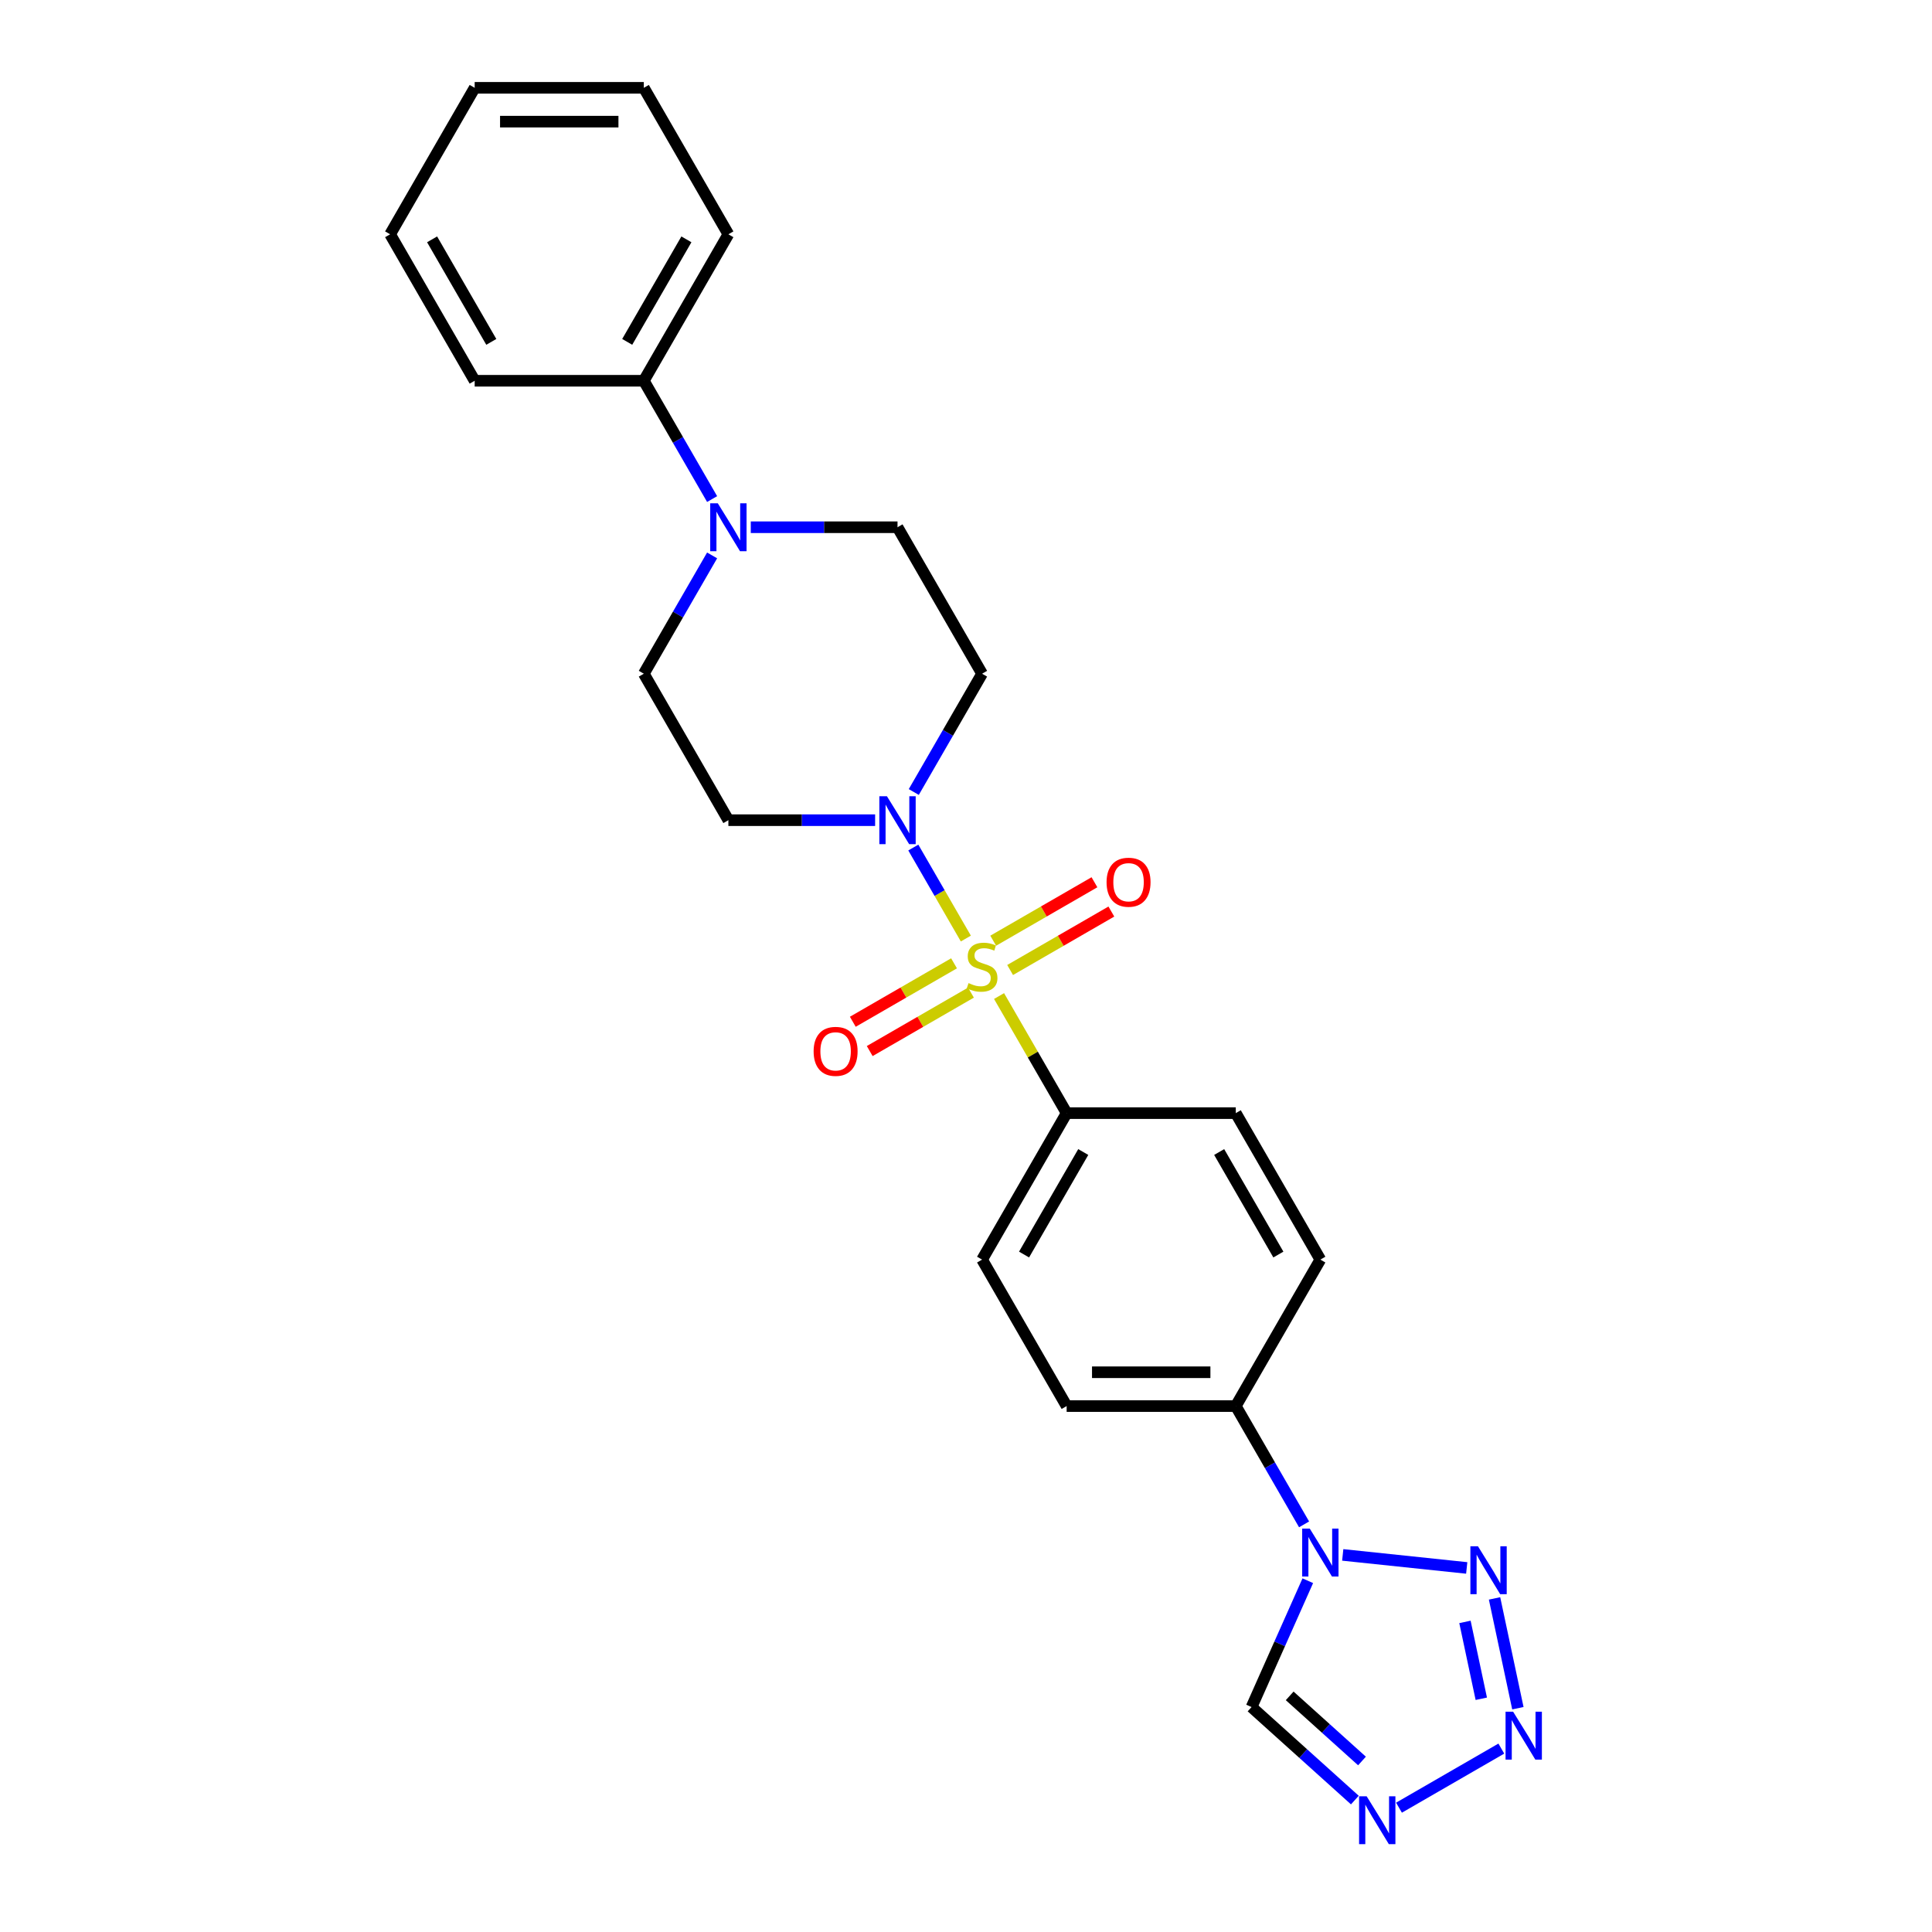 <?xml version='1.0' encoding='iso-8859-1'?>
<svg version='1.1' baseProfile='full'
              xmlns='http://www.w3.org/2000/svg'
                      xmlns:rdkit='http://www.rdkit.org/xml'
                      xmlns:xlink='http://www.w3.org/1999/xlink'
                  xml:space='preserve'
width='1000px' height='1000px' viewBox='0 0 1000 1000'>
<!-- END OF HEADER -->
<rect style='opacity:1.0;fill:#FFFFFF;stroke:none' width='1000' height='1000' x='0' y='0'> </rect>
<path class='bond-1' d='M 499.924,485.791 L 486.327,462.241' style='fill:none;fill-rule:evenodd;stroke:#CCCC00;stroke-width:6px;stroke-linecap:butt;stroke-linejoin:miter;stroke-opacity:1' />
<path class='bond-1' d='M 486.327,462.241 L 472.73,438.691' style='fill:none;fill-rule:evenodd;stroke:#0000FF;stroke-width:6px;stroke-linecap:butt;stroke-linejoin:miter;stroke-opacity:1' />
<path class='bond-7' d='M 517.108,515.555 L 534.602,545.855' style='fill:none;fill-rule:evenodd;stroke:#CCCC00;stroke-width:6px;stroke-linecap:butt;stroke-linejoin:miter;stroke-opacity:1' />
<path class='bond-7' d='M 534.602,545.855 L 552.095,576.155' style='fill:none;fill-rule:evenodd;stroke:#000000;stroke-width:6px;stroke-linecap:butt;stroke-linejoin:miter;stroke-opacity:1' />
<path class='bond-8' d='M 522.838,502.069 L 549.039,486.942' style='fill:none;fill-rule:evenodd;stroke:#CCCC00;stroke-width:6px;stroke-linecap:butt;stroke-linejoin:miter;stroke-opacity:1' />
<path class='bond-8' d='M 549.039,486.942 L 575.239,471.816' style='fill:none;fill-rule:evenodd;stroke:#FF0000;stroke-width:6px;stroke-linecap:butt;stroke-linejoin:miter;stroke-opacity:1' />
<path class='bond-8' d='M 514.084,486.906 L 540.284,471.779' style='fill:none;fill-rule:evenodd;stroke:#CCCC00;stroke-width:6px;stroke-linecap:butt;stroke-linejoin:miter;stroke-opacity:1' />
<path class='bond-8' d='M 540.284,471.779 L 566.485,456.653' style='fill:none;fill-rule:evenodd;stroke:#FF0000;stroke-width:6px;stroke-linecap:butt;stroke-linejoin:miter;stroke-opacity:1' />
<path class='bond-9' d='M 493.809,498.612 L 467.609,513.738' style='fill:none;fill-rule:evenodd;stroke:#CCCC00;stroke-width:6px;stroke-linecap:butt;stroke-linejoin:miter;stroke-opacity:1' />
<path class='bond-9' d='M 467.609,513.738 L 441.409,528.865' style='fill:none;fill-rule:evenodd;stroke:#FF0000;stroke-width:6px;stroke-linecap:butt;stroke-linejoin:miter;stroke-opacity:1' />
<path class='bond-9' d='M 502.564,513.775 L 476.363,528.901' style='fill:none;fill-rule:evenodd;stroke:#CCCC00;stroke-width:6px;stroke-linecap:butt;stroke-linejoin:miter;stroke-opacity:1' />
<path class='bond-9' d='M 476.363,528.901 L 450.163,544.028' style='fill:none;fill-rule:evenodd;stroke:#FF0000;stroke-width:6px;stroke-linecap:butt;stroke-linejoin:miter;stroke-opacity:1' />
<path class='bond-0' d='M 674.989,789.013 L 657.314,758.398' style='fill:none;fill-rule:evenodd;stroke:#0000FF;stroke-width:6px;stroke-linecap:butt;stroke-linejoin:miter;stroke-opacity:1' />
<path class='bond-0' d='M 657.314,758.398 L 639.638,727.783' style='fill:none;fill-rule:evenodd;stroke:#000000;stroke-width:6px;stroke-linecap:butt;stroke-linejoin:miter;stroke-opacity:1' />
<path class='bond-2' d='M 695,804.816 L 759.173,811.561' style='fill:none;fill-rule:evenodd;stroke:#0000FF;stroke-width:6px;stroke-linecap:butt;stroke-linejoin:miter;stroke-opacity:1' />
<path class='bond-5' d='M 676.916,818.182 L 662.359,850.877' style='fill:none;fill-rule:evenodd;stroke:#0000FF;stroke-width:6px;stroke-linecap:butt;stroke-linejoin:miter;stroke-opacity:1' />
<path class='bond-5' d='M 662.359,850.877 L 647.803,883.572' style='fill:none;fill-rule:evenodd;stroke:#000000;stroke-width:6px;stroke-linecap:butt;stroke-linejoin:miter;stroke-opacity:1' />
<path class='bond-10' d='M 472.973,409.941 L 490.648,379.327' style='fill:none;fill-rule:evenodd;stroke:#0000FF;stroke-width:6px;stroke-linecap:butt;stroke-linejoin:miter;stroke-opacity:1' />
<path class='bond-10' d='M 490.648,379.327 L 508.324,348.712' style='fill:none;fill-rule:evenodd;stroke:#000000;stroke-width:6px;stroke-linecap:butt;stroke-linejoin:miter;stroke-opacity:1' />
<path class='bond-11' d='M 452.962,424.526 L 414.986,424.526' style='fill:none;fill-rule:evenodd;stroke:#0000FF;stroke-width:6px;stroke-linecap:butt;stroke-linejoin:miter;stroke-opacity:1' />
<path class='bond-11' d='M 414.986,424.526 L 377.01,424.526' style='fill:none;fill-rule:evenodd;stroke:#000000;stroke-width:6px;stroke-linecap:butt;stroke-linejoin:miter;stroke-opacity:1' />
<path class='bond-3' d='M 773.573,827.333 L 785.653,884.166' style='fill:none;fill-rule:evenodd;stroke:#0000FF;stroke-width:6px;stroke-linecap:butt;stroke-linejoin:miter;stroke-opacity:1' />
<path class='bond-3' d='M 758.259,839.498 L 766.715,879.281' style='fill:none;fill-rule:evenodd;stroke:#0000FF;stroke-width:6px;stroke-linecap:butt;stroke-linejoin:miter;stroke-opacity:1' />
<path class='bond-27' d='M 777.083,905.07 L 724.116,935.651' style='fill:none;fill-rule:evenodd;stroke:#0000FF;stroke-width:6px;stroke-linecap:butt;stroke-linejoin:miter;stroke-opacity:1' />
<path class='bond-4' d='M 701.269,931.713 L 674.536,907.642' style='fill:none;fill-rule:evenodd;stroke:#0000FF;stroke-width:6px;stroke-linecap:butt;stroke-linejoin:miter;stroke-opacity:1' />
<path class='bond-4' d='M 674.536,907.642 L 647.803,883.572' style='fill:none;fill-rule:evenodd;stroke:#000000;stroke-width:6px;stroke-linecap:butt;stroke-linejoin:miter;stroke-opacity:1' />
<path class='bond-4' d='M 704.964,911.481 L 686.251,894.631' style='fill:none;fill-rule:evenodd;stroke:#0000FF;stroke-width:6px;stroke-linecap:butt;stroke-linejoin:miter;stroke-opacity:1' />
<path class='bond-4' d='M 686.251,894.631 L 667.538,877.782' style='fill:none;fill-rule:evenodd;stroke:#000000;stroke-width:6px;stroke-linecap:butt;stroke-linejoin:miter;stroke-opacity:1' />
<path class='bond-6' d='M 368.589,287.482 L 350.914,318.097' style='fill:none;fill-rule:evenodd;stroke:#0000FF;stroke-width:6px;stroke-linecap:butt;stroke-linejoin:miter;stroke-opacity:1' />
<path class='bond-6' d='M 350.914,318.097 L 333.238,348.712' style='fill:none;fill-rule:evenodd;stroke:#000000;stroke-width:6px;stroke-linecap:butt;stroke-linejoin:miter;stroke-opacity:1' />
<path class='bond-15' d='M 368.589,258.313 L 350.914,227.698' style='fill:none;fill-rule:evenodd;stroke:#0000FF;stroke-width:6px;stroke-linecap:butt;stroke-linejoin:miter;stroke-opacity:1' />
<path class='bond-15' d='M 350.914,227.698 L 333.238,197.083' style='fill:none;fill-rule:evenodd;stroke:#000000;stroke-width:6px;stroke-linecap:butt;stroke-linejoin:miter;stroke-opacity:1' />
<path class='bond-26' d='M 388.6,272.897 L 426.576,272.897' style='fill:none;fill-rule:evenodd;stroke:#0000FF;stroke-width:6px;stroke-linecap:butt;stroke-linejoin:miter;stroke-opacity:1' />
<path class='bond-26' d='M 426.576,272.897 L 464.552,272.897' style='fill:none;fill-rule:evenodd;stroke:#000000;stroke-width:6px;stroke-linecap:butt;stroke-linejoin:miter;stroke-opacity:1' />
<path class='bond-16' d='M 552.095,576.155 L 508.324,651.969' style='fill:none;fill-rule:evenodd;stroke:#000000;stroke-width:6px;stroke-linecap:butt;stroke-linejoin:miter;stroke-opacity:1' />
<path class='bond-16' d='M 560.692,596.281 L 530.052,649.351' style='fill:none;fill-rule:evenodd;stroke:#000000;stroke-width:6px;stroke-linecap:butt;stroke-linejoin:miter;stroke-opacity:1' />
<path class='bond-17' d='M 552.095,576.155 L 639.638,576.155' style='fill:none;fill-rule:evenodd;stroke:#000000;stroke-width:6px;stroke-linecap:butt;stroke-linejoin:miter;stroke-opacity:1' />
<path class='bond-14' d='M 508.324,348.712 L 464.552,272.897' style='fill:none;fill-rule:evenodd;stroke:#000000;stroke-width:6px;stroke-linecap:butt;stroke-linejoin:miter;stroke-opacity:1' />
<path class='bond-13' d='M 377.01,424.526 L 333.238,348.712' style='fill:none;fill-rule:evenodd;stroke:#000000;stroke-width:6px;stroke-linecap:butt;stroke-linejoin:miter;stroke-opacity:1' />
<path class='bond-12' d='M 639.638,727.783 L 683.409,651.969' style='fill:none;fill-rule:evenodd;stroke:#000000;stroke-width:6px;stroke-linecap:butt;stroke-linejoin:miter;stroke-opacity:1' />
<path class='bond-25' d='M 639.638,727.783 L 552.095,727.783' style='fill:none;fill-rule:evenodd;stroke:#000000;stroke-width:6px;stroke-linecap:butt;stroke-linejoin:miter;stroke-opacity:1' />
<path class='bond-25' d='M 626.507,710.275 L 565.227,710.275' style='fill:none;fill-rule:evenodd;stroke:#000000;stroke-width:6px;stroke-linecap:butt;stroke-linejoin:miter;stroke-opacity:1' />
<path class='bond-20' d='M 333.238,197.083 L 377.01,121.269' style='fill:none;fill-rule:evenodd;stroke:#000000;stroke-width:6px;stroke-linecap:butt;stroke-linejoin:miter;stroke-opacity:1' />
<path class='bond-20' d='M 324.641,176.957 L 355.281,123.887' style='fill:none;fill-rule:evenodd;stroke:#000000;stroke-width:6px;stroke-linecap:butt;stroke-linejoin:miter;stroke-opacity:1' />
<path class='bond-21' d='M 333.238,197.083 L 245.695,197.083' style='fill:none;fill-rule:evenodd;stroke:#000000;stroke-width:6px;stroke-linecap:butt;stroke-linejoin:miter;stroke-opacity:1' />
<path class='bond-19' d='M 508.324,651.969 L 552.095,727.783' style='fill:none;fill-rule:evenodd;stroke:#000000;stroke-width:6px;stroke-linecap:butt;stroke-linejoin:miter;stroke-opacity:1' />
<path class='bond-18' d='M 639.638,576.155 L 683.409,651.969' style='fill:none;fill-rule:evenodd;stroke:#000000;stroke-width:6px;stroke-linecap:butt;stroke-linejoin:miter;stroke-opacity:1' />
<path class='bond-18' d='M 631.041,596.281 L 661.681,649.351' style='fill:none;fill-rule:evenodd;stroke:#000000;stroke-width:6px;stroke-linecap:butt;stroke-linejoin:miter;stroke-opacity:1' />
<path class='bond-23' d='M 377.01,121.269 L 333.238,45.455' style='fill:none;fill-rule:evenodd;stroke:#000000;stroke-width:6px;stroke-linecap:butt;stroke-linejoin:miter;stroke-opacity:1' />
<path class='bond-22' d='M 245.695,197.083 L 201.924,121.269' style='fill:none;fill-rule:evenodd;stroke:#000000;stroke-width:6px;stroke-linecap:butt;stroke-linejoin:miter;stroke-opacity:1' />
<path class='bond-22' d='M 254.293,176.957 L 223.653,123.887' style='fill:none;fill-rule:evenodd;stroke:#000000;stroke-width:6px;stroke-linecap:butt;stroke-linejoin:miter;stroke-opacity:1' />
<path class='bond-24' d='M 201.924,121.269 L 245.695,45.455' style='fill:none;fill-rule:evenodd;stroke:#000000;stroke-width:6px;stroke-linecap:butt;stroke-linejoin:miter;stroke-opacity:1' />
<path class='bond-28' d='M 333.238,45.455 L 245.695,45.455' style='fill:none;fill-rule:evenodd;stroke:#000000;stroke-width:6px;stroke-linecap:butt;stroke-linejoin:miter;stroke-opacity:1' />
<path class='bond-28' d='M 320.107,62.963 L 258.827,62.963' style='fill:none;fill-rule:evenodd;stroke:#000000;stroke-width:6px;stroke-linecap:butt;stroke-linejoin:miter;stroke-opacity:1' />
<path  class='atom-0' d='M 501.32 508.849
Q 501.601 508.955, 502.756 509.445
Q 503.912 509.935, 505.172 510.25
Q 506.468 510.53, 507.729 510.53
Q 510.075 510.53, 511.44 509.41
Q 512.806 508.254, 512.806 506.258
Q 512.806 504.893, 512.106 504.052
Q 511.44 503.212, 510.39 502.756
Q 509.339 502.301, 507.588 501.776
Q 505.382 501.111, 504.052 500.48
Q 502.756 499.85, 501.811 498.519
Q 500.9 497.189, 500.9 494.948
Q 500.9 491.831, 503.001 489.905
Q 505.137 487.979, 509.339 487.979
Q 512.211 487.979, 515.467 489.345
L 514.662 492.041
Q 511.685 490.816, 509.444 490.816
Q 507.028 490.816, 505.698 491.831
Q 504.367 492.812, 504.402 494.527
Q 504.402 495.858, 505.067 496.664
Q 505.768 497.469, 506.748 497.924
Q 507.764 498.379, 509.444 498.905
Q 511.685 499.605, 513.016 500.305
Q 514.347 501.006, 515.292 502.441
Q 516.273 503.842, 516.273 506.258
Q 516.273 509.69, 513.962 511.546
Q 511.685 513.367, 507.869 513.367
Q 505.663 513.367, 503.982 512.876
Q 502.336 512.421, 500.375 511.616
L 501.32 508.849
' fill='#CCCC00'/>
<path  class='atom-1' d='M 677.929 791.201
L 686.053 804.333
Q 686.859 805.628, 688.154 807.975
Q 689.45 810.321, 689.52 810.461
L 689.52 791.201
L 692.812 791.201
L 692.812 815.994
L 689.415 815.994
L 680.696 801.637
Q 679.68 799.956, 678.595 798.03
Q 677.544 796.104, 677.229 795.509
L 677.229 815.994
L 674.007 815.994
L 674.007 791.201
L 677.929 791.201
' fill='#0000FF'/>
<path  class='atom-2' d='M 459.072 412.13
L 467.196 425.261
Q 468.002 426.557, 469.297 428.903
Q 470.593 431.249, 470.663 431.389
L 470.663 412.13
L 473.955 412.13
L 473.955 436.922
L 470.558 436.922
L 461.839 422.565
Q 460.823 420.884, 459.738 418.958
Q 458.687 417.032, 458.372 416.437
L 458.372 436.922
L 455.15 436.922
L 455.15 412.13
L 459.072 412.13
' fill='#0000FF'/>
<path  class='atom-3' d='M 764.993 800.352
L 773.116 813.484
Q 773.922 814.779, 775.218 817.125
Q 776.513 819.471, 776.583 819.612
L 776.583 800.352
L 779.875 800.352
L 779.875 825.144
L 776.478 825.144
L 767.759 810.787
Q 766.743 809.106, 765.658 807.18
Q 764.607 805.255, 764.292 804.659
L 764.292 825.144
L 761.071 825.144
L 761.071 800.352
L 764.993 800.352
' fill='#0000FF'/>
<path  class='atom-4' d='M 783.194 885.982
L 791.318 899.113
Q 792.123 900.409, 793.419 902.755
Q 794.714 905.101, 794.784 905.241
L 794.784 885.982
L 798.076 885.982
L 798.076 910.774
L 794.679 910.774
L 785.96 896.417
Q 784.945 894.736, 783.859 892.81
Q 782.809 890.884, 782.493 890.289
L 782.493 910.774
L 779.272 910.774
L 779.272 885.982
L 783.194 885.982
' fill='#0000FF'/>
<path  class='atom-5' d='M 707.379 929.753
L 715.503 942.885
Q 716.309 944.18, 717.604 946.527
Q 718.9 948.873, 718.97 949.013
L 718.97 929.753
L 722.262 929.753
L 722.262 954.545
L 718.865 954.545
L 710.146 940.188
Q 709.13 938.508, 708.045 936.582
Q 706.994 934.656, 706.679 934.06
L 706.679 954.545
L 703.457 954.545
L 703.457 929.753
L 707.379 929.753
' fill='#0000FF'/>
<path  class='atom-7' d='M 371.529 260.501
L 379.653 273.633
Q 380.459 274.928, 381.754 277.275
Q 383.05 279.621, 383.12 279.761
L 383.12 260.501
L 386.412 260.501
L 386.412 285.293
L 383.015 285.293
L 374.296 270.936
Q 373.28 269.256, 372.195 267.33
Q 371.144 265.404, 370.829 264.808
L 370.829 285.293
L 367.608 285.293
L 367.608 260.501
L 371.529 260.501
' fill='#0000FF'/>
<path  class='atom-9' d='M 572.758 456.639
Q 572.758 450.686, 575.699 447.359
Q 578.64 444.033, 584.138 444.033
Q 589.636 444.033, 592.577 447.359
Q 595.519 450.686, 595.519 456.639
Q 595.519 462.662, 592.542 466.094
Q 589.566 469.49, 584.138 469.49
Q 578.675 469.49, 575.699 466.094
Q 572.758 462.697, 572.758 456.639
M 584.138 466.689
Q 587.92 466.689, 589.951 464.168
Q 592.017 461.611, 592.017 456.639
Q 592.017 451.772, 589.951 449.32
Q 587.92 446.834, 584.138 446.834
Q 580.356 446.834, 578.29 449.285
Q 576.259 451.737, 576.259 456.639
Q 576.259 461.646, 578.29 464.168
Q 580.356 466.689, 584.138 466.689
' fill='#FF0000'/>
<path  class='atom-10' d='M 421.129 544.182
Q 421.129 538.229, 424.07 534.902
Q 427.012 531.576, 432.51 531.576
Q 438.007 531.576, 440.949 534.902
Q 443.89 538.229, 443.89 544.182
Q 443.89 550.205, 440.914 553.636
Q 437.937 557.033, 432.51 557.033
Q 427.047 557.033, 424.07 553.636
Q 421.129 550.24, 421.129 544.182
M 432.51 554.232
Q 436.291 554.232, 438.322 551.71
Q 440.388 549.154, 440.388 544.182
Q 440.388 539.314, 438.322 536.863
Q 436.291 534.377, 432.51 534.377
Q 428.728 534.377, 426.662 536.828
Q 424.631 539.279, 424.631 544.182
Q 424.631 549.189, 426.662 551.71
Q 428.728 554.232, 432.51 554.232
' fill='#FF0000'/>
</svg>
